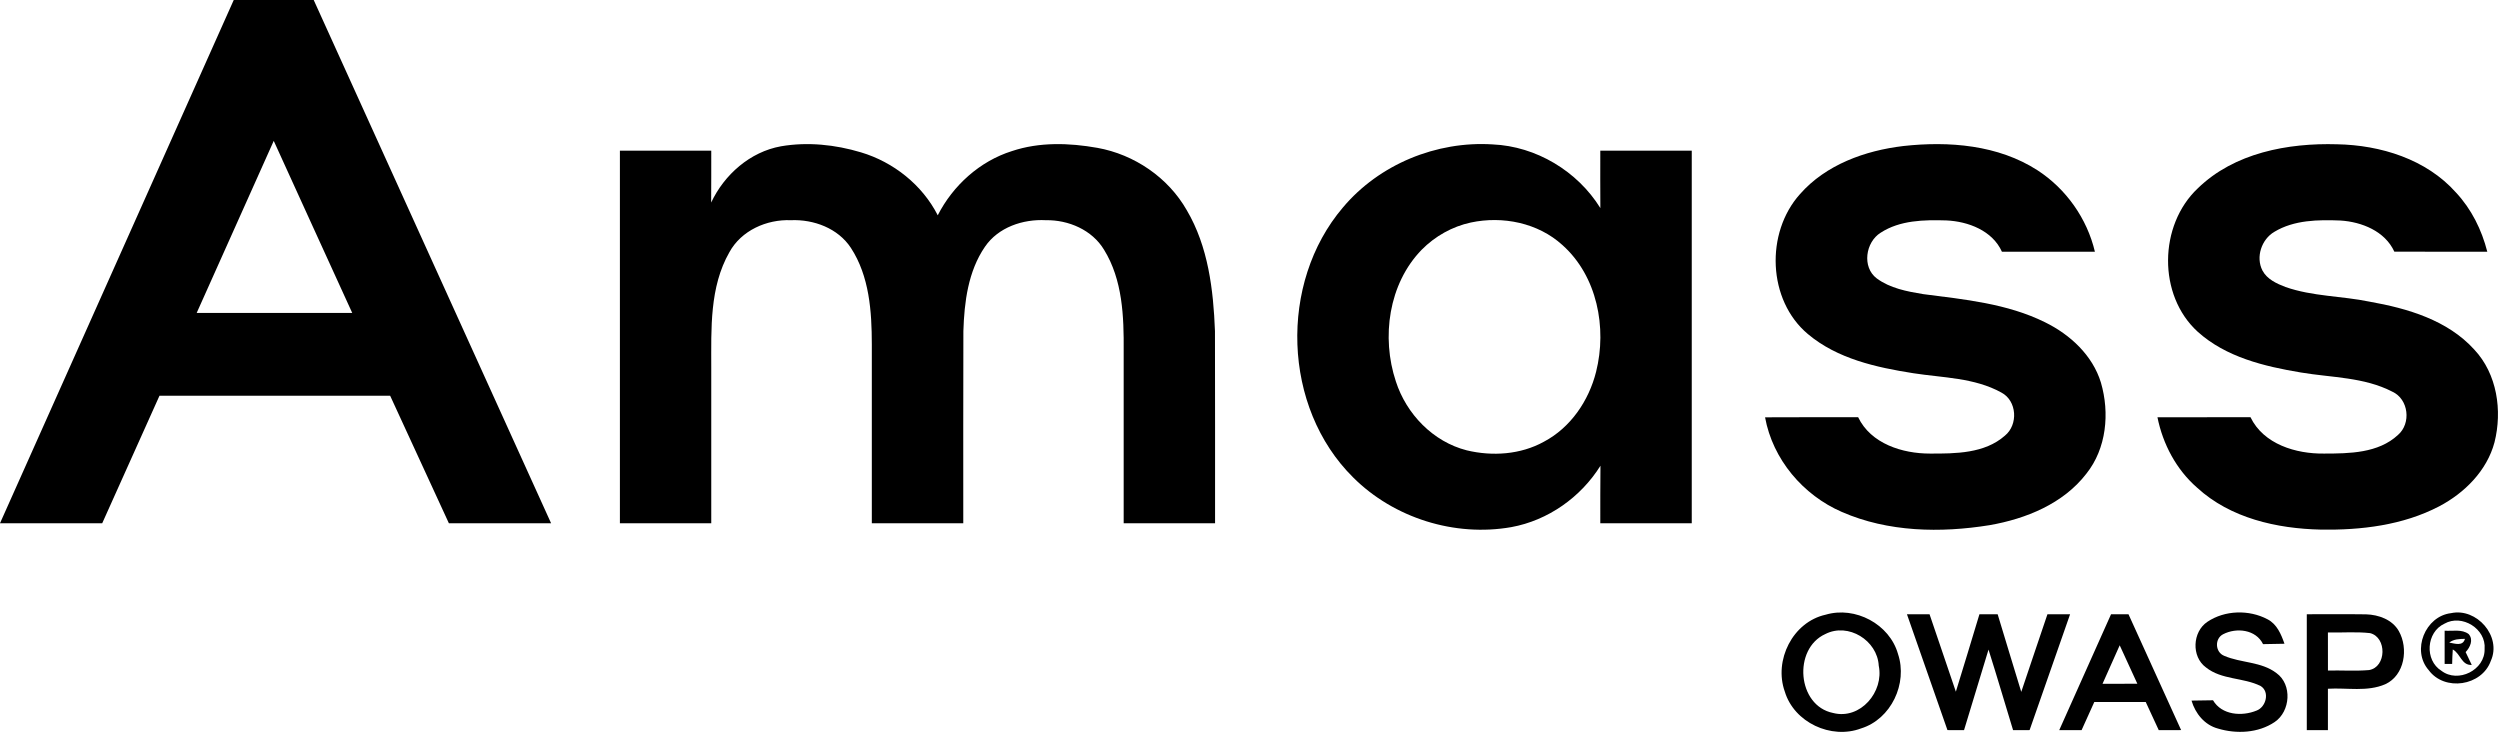 <?xml version="1.0" encoding="UTF-8" standalone="no"?>
<!DOCTYPE svg PUBLIC "-//W3C//DTD SVG 1.1//EN" "http://www.w3.org/Graphics/SVG/1.1/DTD/svg11.dtd">
<svg width="100%" height="100%" viewBox="0 0 755 222" version="1.1" xmlns="http://www.w3.org/2000/svg" xmlns:xlink="http://www.w3.org/1999/xlink" xml:space="preserve" xmlns:serif="http://www.serif.com/" style="fill-rule:evenodd;clip-rule:evenodd;stroke-linejoin:round;stroke-miterlimit:2;">
    <g transform="matrix(1,0,0,1,-138.13,-261)">
        <path d="M138.13,419.02C161.67,366.35 185.19,313.67 208.72,261L232.87,261C256.76,313.67 280.67,366.34 304.56,419.02L273.69,419.02C267.78,406.19 261.88,393.35 255.96,380.52C232.74,380.51 209.52,380.52 186.29,380.52C180.53,393.35 174.77,406.19 169,419.02L138.13,419.02M197.53,355.5L244.5,355.5C236.61,338.18 228.67,320.88 220.8,303.54C213.05,320.86 205.29,338.18 197.53,355.5Z" style="fill-rule:nonzero;"/>
    </g>
    <g transform="matrix(1,0,0,1,-138.13,-261)">
        <path d="M352.9,322.17C356.87,313.73 364.66,306.86 373.98,305.18C382.02,303.8 390.36,304.67 398.15,307.01C407.98,309.95 416.65,316.84 421.33,326.02C425.93,317 434.04,309.67 443.76,306.62C452.05,303.85 461.03,304.14 469.54,305.65C480.69,307.65 490.92,314.61 496.54,324.49C503.01,335.46 504.57,348.48 505.05,360.99C505.12,380.33 505.06,399.68 505.08,419.02L477.48,419.02L477.48,366.97C477.56,356.6 477.16,345.5 471.55,336.42C467.94,330.43 460.82,327.39 453.99,327.5C447.07,327.13 439.6,329.62 435.57,335.54C430.5,342.95 429.34,352.23 429.07,360.99C428.99,380.33 429.06,399.68 429.04,419.02L401.42,419.02C401.42,401 401.41,382.99 401.42,364.97C401.41,355.04 400.68,344.41 395.1,335.86C391.2,329.92 383.87,327.21 376.98,327.5C369.67,327.21 362,330.59 358.4,337.18C352.39,347.71 352.94,360.28 352.93,372L352.93,419.02L325.34,419.02C325.34,381.51 325.35,344.01 325.34,306.5C334.54,306.5 343.73,306.51 352.93,306.5C352.91,311.72 352.96,316.95 352.9,322.17Z" style="fill-rule:nonzero;"/>
    </g>
    <g transform="matrix(1,0,0,1,-138.13,-261)">
        <path d="M543.69,323.66C554.64,310.62 571.96,303.53 588.9,304.61C602.05,305.18 614.52,312.68 621.44,323.84C621.39,318.06 621.42,312.28 621.42,306.5L649.04,306.5L649.04,419.02L621.42,419.02C621.41,413.23 621.42,407.44 621.47,401.65C615.53,411.17 605.63,418.17 594.55,420.19C577.45,423.2 559.09,417.46 546.79,405.19C525.41,384.04 524.29,346.45 543.69,323.66M582.32,328.2C576.71,329.41 571.51,332.34 567.48,336.42C557.47,346.71 555.25,362.86 559.68,376.19C562.86,386.05 570.92,394.41 581.08,397C588.79,398.86 597.34,398.3 604.37,394.41C612.45,390.15 617.96,382.02 620.15,373.28C623.49,359.99 620.48,344.38 609.99,335.01C602.61,328.29 591.94,326.15 582.32,328.2Z" style="fill-rule:nonzero;"/>
    </g>
    <g transform="matrix(1,0,0,1,-138.13,-261)">
        <path d="M681.72,319.63C689.55,310.71 701.41,306.47 712.93,305.1C726.7,303.58 741.57,304.75 753.48,312.44C762.1,318.05 768.42,326.99 770.79,337.02L742.71,337.02C739.84,330.63 732.52,327.87 725.95,327.57C719.22,327.36 711.92,327.49 706.09,331.28C701.51,334.12 700.39,341.68 704.91,345.08C708.94,348.06 714.05,349.02 718.9,349.82C731.38,351.43 744.3,352.66 755.74,358.33C763.31,362.04 770.1,368.3 772.61,376.55C775.29,385.73 774.31,396.44 768.19,404.08C761.2,413.14 749.97,417.68 738.99,419.6C724.17,421.99 708.34,421.7 694.4,415.62C682.65,410.54 673.49,399.72 671.18,387.03C680.54,386.96 689.92,387.02 699.29,387C703.13,395.01 712.67,397.99 720.97,397.98C728.68,398 737.48,397.98 743.61,392.57C747.68,389.26 747.28,382.03 742.53,379.54C734.42,375.05 724.86,375.1 715.93,373.71C704.74,371.95 693,369.36 684.12,361.89C671.92,351.67 671.24,331.3 681.72,319.63Z" style="fill-rule:nonzero;"/>
    </g>
    <g transform="matrix(1,0,0,1,-138.13,-261)">
        <path d="M801.86,317.88C812.86,307.16 829.07,304.14 843.92,304.57C857.08,304.82 870.88,309.07 879.85,319.16C884.51,324.15 887.62,330.43 889.29,337.02C879.93,337.01 870.58,337.04 861.22,337C858.4,330.82 851.39,328.01 844.98,327.6C838.23,327.33 830.95,327.41 824.99,331.01C821.11,333.27 819.3,338.64 821.39,342.7C822.79,345.34 825.69,346.66 828.36,347.68C836.53,350.54 845.32,350.36 853.73,352.1C865.19,354.13 877.29,357.66 885.36,366.57C892.27,373.94 893.87,385.02 891.47,394.57C889.19,403.15 882.44,409.88 874.75,413.92C863.81,419.63 851.18,421.14 839,420.94C825.74,420.65 811.69,417.5 801.67,408.29C795.38,402.82 791.31,395.13 789.68,387.01C799.05,386.98 808.41,387.01 817.78,387C821.73,395.17 831.52,398.09 839.98,397.98C847.61,397.97 856.37,397.88 862.31,392.36C866.37,388.87 865.55,381.55 860.62,379.29C852.1,374.87 842.23,375.05 832.98,373.49C821.95,371.65 810.34,368.87 801.82,361.17C789.74,350.16 790.06,329 801.86,317.88Z" style="fill-rule:nonzero;"/>
    </g>
    <g transform="matrix(1,0,0,1,-138.13,-261)">
        <path d="M689.47,446.64C698.4,443.98 708.79,449.48 711.33,458.51C714.32,467.41 709.24,478.19 700.15,480.99C691.13,484.38 679.94,479.18 677.14,469.86C673.76,460.43 679.52,448.84 689.47,446.64M689.38,452.48C679.54,456.94 680.85,474.14 691.73,476.32C699.98,478.44 707.15,469.89 705.51,462.03C705.1,454.4 696.31,448.94 689.38,452.48Z" style="fill-rule:nonzero;"/>
    </g>
    <g transform="matrix(1,0,0,1,-138.13,-261)">
        <path d="M804.77,448.78C810.03,445.25 817.35,445.07 822.92,448.02C825.76,449.48 827.04,452.55 828.04,455.41C825.87,455.46 823.72,455.51 821.57,455.53C819.41,451.09 813.54,450.46 809.53,452.53C806.91,453.85 807.07,457.95 809.82,459.05C814.91,461.26 821.05,460.76 825.63,464.28C830.43,467.74 829.86,475.84 825.07,479.06C820.13,482.39 813.56,482.71 807.97,481.03C803.93,479.96 801.11,476.48 799.97,472.58C802.12,472.52 804.29,472.49 806.46,472.48C809.1,477 815.24,477.41 819.65,475.58C822.49,474.49 823.67,469.93 820.85,468.18C815.61,465.56 809.08,466.36 804.33,462.56C799.88,459.32 800.23,451.8 804.77,448.78Z" style="fill-rule:nonzero;"/>
    </g>
    <g transform="matrix(1,0,0,1,-138.13,-261)">
        <path d="M834.78,446.5C840.74,446.54 846.71,446.43 852.68,446.53C856.47,446.64 860.6,448.11 862.57,451.58C865.54,456.82 864.36,464.95 858.47,467.64C853.03,470 846.9,468.65 841.16,469L841.16,481.5C839.03,481.49 836.9,481.49 834.78,481.5C834.77,469.83 834.77,458.17 834.78,446.5M841.16,452C841.16,455.83 841.16,459.66 841.17,463.5C845.31,463.41 849.47,463.71 853.6,463.36C858.88,462.44 859,453.45 853.88,452.2C849.66,451.73 845.4,452.11 841.16,452Z" style="fill-rule:nonzero;"/>
    </g>
    <g transform="matrix(1,0,0,1,-138.13,-261)">
        <path d="M878.36,446.17C886.1,444.49 893.71,453.17 890.36,460.58C887.66,468.19 876.38,469.9 871.59,463.37C866.34,457.41 870.55,447.07 878.36,446.17M876.34,449.36C870.85,451.89 870.28,460.38 875.44,463.58C880.45,467.42 888.65,463.36 888.48,457C889,450.89 881.61,446.34 876.34,449.36Z" style="fill-rule:nonzero;"/>
    </g>
    <g transform="matrix(1,0,0,1,-138.13,-261)">
        <path d="M714.03,446.51C716.29,446.5 718.57,446.5 720.85,446.5C723.55,454.28 726.11,462.11 728.8,469.89C731.22,462.11 733.55,454.3 735.92,446.5C737.74,446.5 739.57,446.49 741.42,446.5C743.8,454.31 746.14,462.14 748.55,469.95C751.2,462.14 753.79,454.3 756.46,446.5L763.3,446.5C759.21,458.16 755.15,469.83 751.07,481.49C749.4,481.49 747.73,481.5 746.08,481.51C743.6,473.4 741.22,465.26 738.66,457.18C736.17,465.28 733.72,473.39 731.27,481.5C729.59,481.49 727.92,481.49 726.26,481.49C722.21,469.82 718.1,458.17 714.03,446.51Z" style="fill-rule:nonzero;"/>
    </g>
    <g transform="matrix(1,0,0,1,-138.13,-261)">
        <path d="M760.02,481.5C765.25,469.84 770.46,458.17 775.67,446.5C777.41,446.49 779.17,446.5 780.93,446.5C786.22,458.17 791.51,469.83 796.83,481.49C794.56,481.49 792.32,481.5 790.07,481.5C788.77,478.66 787.45,475.83 786.14,473L770.61,473C769.32,475.83 768.04,478.66 766.77,481.5C764.51,481.49 762.25,481.49 760.02,481.5M778.28,455.88C776.55,459.76 774.82,463.63 773.09,467.51C776.59,467.5 780.1,467.5 783.61,467.49C781.83,463.62 780.07,459.74 778.28,455.88Z" style="fill-rule:nonzero;"/>
    </g>
    <g transform="matrix(1,0,0,1,-138.13,-261)">
        <path d="M876.41,451.47C878.82,451.65 881.58,450.92 883.67,452.49C885.19,454.22 884.1,456.5 882.75,457.93C883.36,459.21 883.98,460.51 884.6,461.81C881.5,461.98 881.19,458.38 878.87,457.14C878.77,458.59 878.71,460.04 878.68,461.51C878.12,461.5 876.98,461.5 876.41,461.5C876.41,458.15 876.4,454.81 876.41,451.47M877.8,455.06C879.5,455.35 881.9,456.27 882.55,453.93C880.88,453.97 879.16,453.99 877.8,455.06Z" style="fill-rule:nonzero;"/>
    </g>
</svg>
